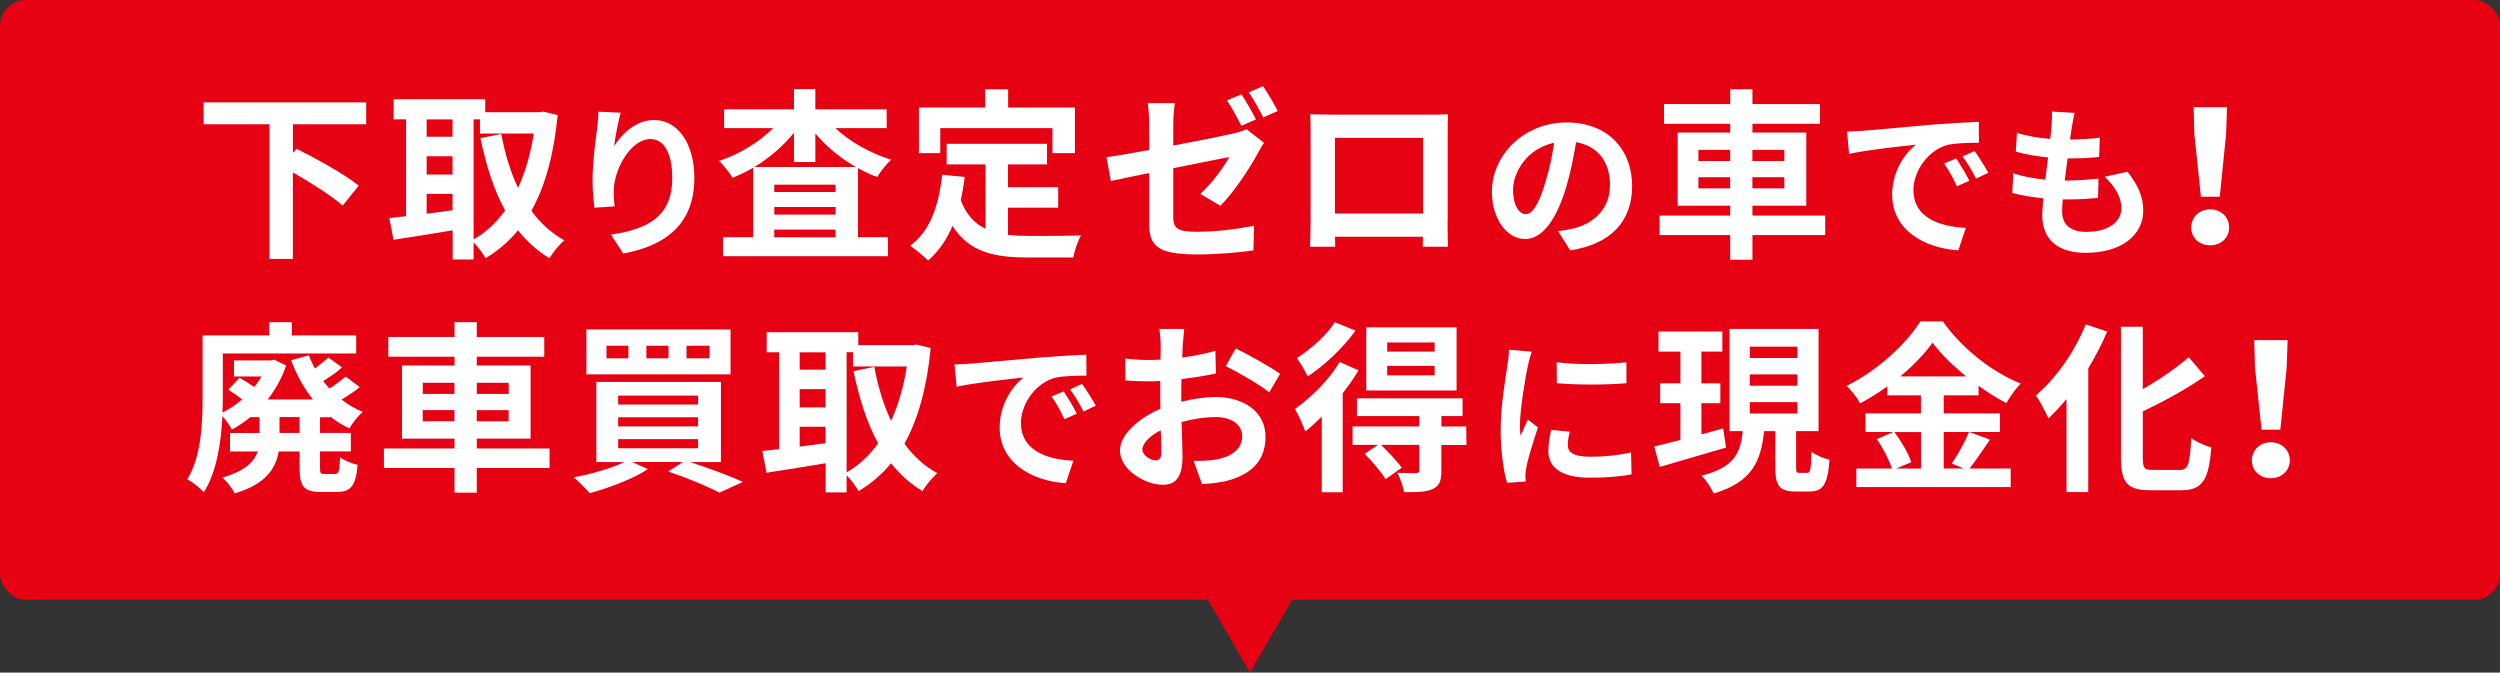 <?xml version="1.0" encoding="UTF-8"?>
<svg id="_レイヤー_2" data-name="レイヤー 2" xmlns="http://www.w3.org/2000/svg" viewBox="0 0 486.76 130.96">
  <rect x="0" y="0" width="486.76" height="130.96" fill="#333333" stroke="none"/>
  <defs>
    <style>
      .cls-1 {
        fill: #fff;
      }

      .cls-2 {
        fill: #e60113;
      }
    </style>
  </defs>
  <g id="_レイヤー_1-2" data-name="レイヤー 1">
    <g>
      <rect class="cls-2" y="0" width="486.76" height="116.79" rx="5" ry="5"/>
      <g>
        <path class="cls-1" d="M57.03,24.21v5.58l.71-.82c3.84,1.92,9.41,4.97,12.11,7.18l-3.13,3.87c-2.06-1.81-6.11-4.4-9.7-6.47v16.87h-4.55v-26.22h-12.82v-4.26h31.65v4.26h-14.28Z"/>
        <path class="cls-1" d="M108.58,22.43c-.75,7.74-2.45,13.85-5.12,18.61,1.74,2.38,3.87,4.37,6.43,5.75-.96.78-2.27,2.38-2.91,3.48-2.42-1.46-4.4-3.27-6.11-5.43-1.81,2.2-3.91,3.98-6.32,5.43-.53-.92-1.49-2.24-2.34-3.09v3.34h-4.08v-5.68c-4.08.71-8.24,1.35-11.51,1.85l-.82-4.23c.96-.11,2.06-.21,3.27-.36v-18.86h-2.42v-3.91h17.83v2.52h10.62l.71-.11,2.77.67ZM83.07,23.25v3.37h5.04v-3.37h-5.04ZM83.07,33.98h5.04v-3.55h-5.04v3.55ZM83.07,41.61c1.63-.21,3.34-.46,5.04-.67v-3.2h-5.04v3.87ZM92.2,46.62c2.34-1.31,4.4-3.23,6.15-5.65-2.17-3.94-3.69-8.7-4.8-14.07l4.05-.82c.71,3.8,1.78,7.39,3.27,10.51,1.39-3.05,2.45-6.61,3.06-10.59h-10.48v-2.77h-1.24v23.37Z"/>
        <path class="cls-1" d="M120.85,21.93c-.45,1.56-1.08,4.78-1.28,6.54,1.5-2.42,4.24-5.1,7.81-5.1,4.4,0,7.81,4.31,7.81,11.26,0,8.93-5.49,13.2-13.84,14.73l-2.39-3.67c7.02-1.08,11.93-3.38,11.93-11.03,0-4.88-1.63-7.59-4.24-7.59-3.73,0-6.98,5.61-7.14,9.76-.03.86-.03,1.88.16,3.35l-3.92.26c-.16-1.21-.38-3.16-.38-5.26,0-2.93.41-6.86.89-10.11.16-1.15.22-2.42.26-3.32l4.34.19Z"/>
        <path class="cls-1" d="M162.66,24.95c2.81,2.66,6.82,4.9,10.87,6.15-.89.75-2.1,2.31-2.74,3.37-1.28-.46-2.52-1.07-3.73-1.74v13.46h5.83v3.69h-32.11v-3.69h5.86v-13.53c-1.31.75-2.63,1.42-4.01,1.95-.6-.96-1.74-2.49-2.63-3.27,3.91-1.28,7.81-3.66,10.55-6.39h-9.56v-3.66h13.6v-3.94h4.16v3.94h13.89v3.66h-9.98ZM166.67,32.52c-3.02-1.71-5.75-3.98-7.92-6.54v5.58h-4.16v-5.72c-2.1,2.59-4.76,4.9-7.71,6.68h19.79ZM162.69,35.96h-11.94v1.42h11.94v-1.42ZM150.76,41.79h11.94v-1.49h-11.94v1.49ZM162.69,46.2v-1.49h-11.94v1.49h11.94Z"/>
        <path class="cls-1" d="M196.26,45.73c1.28.14,2.63.21,4.05.21,1.92,0,7.78,0,10.16-.11-.6,1.03-1.28,3.05-1.49,4.3h-8.88c-6.57,0-11.44-1.07-14.64-6.15-1.17,2.74-2.74,5.01-4.76,6.75-.71-.75-2.49-2.24-3.48-2.88,3.84-2.84,5.58-7.74,6.22-13.82l4.4.43c-.21,1.6-.46,3.09-.78,4.51,1.07,2.84,2.73,4.55,4.83,5.58v-12.54h-7.57v-4.01h19.54v4.01h-7.6v4.44h9.77v3.98h-9.77v5.29ZM183.08,29.82h-4.16v-8.88h12.89v-3.55h4.48v3.55h13v8.88h-4.37v-4.87h-21.85v4.87Z"/>
        <path class="cls-1" d="M228.45,28.33c5.15-.96,10.12-1.99,11.72-2.34,1.03-.25,1.88-.5,2.52-.85l3.41,2.66c-.32.5-.82,1.28-1.14,1.92-1.56,2.95-4.8,7.85-7.35,10.34l-3.91-2.31c2.34-2.1,4.65-5.33,5.65-7.18-1.1.21-5.9,1.17-10.91,2.17v9.41c0,2.2.64,2.98,4.51,2.98s7.71-.5,11.23-1.17l-.14,4.8c-2.95.43-7.21.78-11.05.78-8.06,0-9.24-1.95-9.24-6.15v-9.7c-3.16.64-5.97,1.21-7.46,1.56l-.85-4.65c1.67-.21,4.8-.75,8.31-1.39v-5.04c0-1.21-.11-3.02-.28-4.09h5.29c-.18,1.07-.32,2.84-.32,4.09v4.16ZM241.7,24.49c-.75-1.46-1.85-3.59-2.81-4.94l2.84-1.17c.89,1.31,2.13,3.55,2.81,4.87l-2.84,1.24ZM245.96,22.86c-.75-1.49-1.88-3.55-2.84-4.9l2.81-1.17c.92,1.35,2.24,3.59,2.84,4.83l-2.81,1.24Z"/>
        <path class="cls-1" d="M281.84,43.1c0,1.39.07,4.8.07,4.94h-4.9l.04-1.95h-17.12l.04,1.95h-4.9c.04-.18.11-3.27.11-4.97v-17.37c0-.99,0-2.45-.07-3.45,1.46.04,2.81.07,3.77.07h19.54c.89,0,2.24,0,3.52-.07-.07,1.07-.07,2.38-.07,3.45v17.41ZM259.92,26.84v14.74h17.16v-14.74h-17.16Z"/>
        <path class="cls-1" d="M303.36,45.01c1.21-.16,2.1-.32,2.93-.51,4.05-.96,7.18-3.86,7.18-8.45s-2.36-7.62-6.6-8.36c-.45,2.68-.99,5.61-1.88,8.58-1.88,6.38-4.62,10.27-8.07,10.27s-6.44-3.86-6.44-9.18c0-7.27,6.35-13.52,14.54-13.52s12.76,5.45,12.76,12.34-4.08,11.35-12.05,12.56l-2.36-3.73ZM300.91,35.45c.73-2.33,1.31-5.04,1.69-7.65-5.23,1.08-8,5.68-8,9.15,0,3.19,1.28,4.75,2.46,4.75,1.31,0,2.58-1.98,3.86-6.25Z"/>
        <path class="cls-1" d="M355.38,45.77h-14.17v4.8h-4.33v-4.8h-13.75v-3.8h13.75v-1.92h-10.23v-14.24h10.23v-1.71h-12.89v-3.84h12.89v-2.88h4.33v2.88h13.14v3.84h-13.14v1.71h10.48v14.24h-10.48v1.92h14.17v3.8ZM330.69,31.35h6.18v-2.17h-6.18v2.17ZM336.87,36.68v-2.17h-6.18v2.17h6.18ZM341.2,29.18v2.17h6.22v-2.17h-6.22ZM347.42,34.51h-6.22v2.17h6.22v-2.17Z"/>
        <path class="cls-1" d="M362.7,25.47c2.65-.22,7.88-.7,13.65-1.21,3.25-.26,6.7-.45,8.93-.54l.03,4.08c-1.69,0-4.4.03-6.09.41-3.83,1.02-6.67,5.1-6.67,8.83,0,5.2,4.85,7.08,10.21,7.33l-1.47,4.37c-6.63-.41-12.88-3.99-12.88-10.84,0-4.56,2.52-8.13,4.66-9.73-2.74.29-9.38.99-13.04,1.79l-.41-4.34c1.28-.03,2.49-.1,3.09-.16ZM383.43,35.19l-2.42,1.08c-.8-1.75-1.47-3-2.49-4.43l2.36-.99c.77,1.15,1.95,3.06,2.55,4.34ZM387.13,33.63l-2.39,1.15c-.86-1.72-1.59-2.9-2.62-4.31l2.33-1.08c.8,1.12,2.01,3,2.68,4.24Z"/>
        <path class="cls-1" d="M414.24,33.44c2.1,2.68,3.06,4.91,3.06,7.59,0,4.75-4.27,8.2-11.19,8.2-4.98,0-8.48-2.17-8.48-7.43,0-.77.1-1.88.22-3.19-2.3-.22-4.37-.57-6.06-1.05l.22-3.83c2.04.7,4.18,1.05,6.22,1.24.19-1.4.35-2.87.54-4.31-2.2-.22-4.43-.61-6.28-1.12l.22-3.67c1.82.61,4.18.99,6.47,1.18.13-.96.19-1.82.26-2.52.06-.86.13-1.75.06-2.81l4.43.26c-.26,1.15-.41,1.98-.54,2.81-.1.54-.19,1.37-.35,2.39,2.26-.03,4.31-.16,5.8-.38l-.13,3.76c-1.88.19-3.6.29-6.15.29-.19,1.4-.38,2.9-.54,4.31h.22c1.95,0,4.27-.16,6.35-.38l-.1,3.76c-1.79.16-3.64.29-5.58.29h-1.28c-.06.92-.13,1.72-.13,2.3,0,2.58,1.59,4.02,4.72,4.02,4.4,0,6.82-2.01,6.82-4.62,0-2.14-1.21-4.18-3.25-6.12l4.43-.96Z"/>
        <path class="cls-1" d="M426.64,44.28c0-2.02,1.6-3.52,3.69-3.52s3.69,1.49,3.69,3.52-1.6,3.48-3.69,3.48-3.69-1.42-3.69-3.48ZM427.25,26.16l-.14-5.29h6.5l-.18,5.29-1.24,12.15h-3.66l-1.28-12.15Z"/>
        <path class="cls-1" d="M62.31,81.21v3.09h6v3.59h-6v3.16c0,1.14.11,1.24.85,1.24h2.1c.67,0,.85-.5.96-3.23.78.6,2.38,1.21,3.41,1.46-.35,4.05-1.35,5.26-3.94,5.26h-3.23c-3.37,0-4.12-1.14-4.12-4.72v-3.16h-4.08c-.57,3.34-2.52,6.36-8.56,8.17-.43-.89-1.56-2.38-2.38-3.09,4.44-1.28,6.18-3.09,6.86-5.08h-5.4v-3.59h5.75v-3.09h-1.78c-1.14.92-2.34,1.74-3.59,2.42-.39-.75-1.17-1.88-1.85-2.63-.25,5.01-1.1,10.87-3.62,14.81-.67-.75-2.31-2.06-3.23-2.49,2.77-4.51,2.98-11.05,2.98-16.02v-12.01h12.97v-2.56h4.4v2.56h12.54v3.52h-25.97v8.53c0,.92,0,1.92-.07,2.98,1.35-.67,2.66-1.53,3.84-2.56-.82-.67-1.85-1.35-2.7-1.88l2.17-2.34c.92.5,1.99,1.17,2.88,1.81.53-.64.99-1.35,1.42-2.06h-5.36v-3.13h7.18l.64-.14,2.34,1.14c-.85,2.45-2.1,4.69-3.59,6.61h8.81c-1.78-2.2-3.2-4.8-4.26-7.64l3.45-.96c.32.85.75,1.71,1.17,2.56.99-.71,1.95-1.53,2.63-2.13l2.66,1.92c-1.1,1.03-2.49,1.92-3.66,2.66.39.5.78.99,1.21,1.46,1.17-.75,2.34-1.63,3.16-2.34l2.74,2.06c-1.07.89-2.38,1.74-3.55,2.42,1.24.99,2.66,1.81,4.16,2.42-.89.67-2.06,2.2-2.63,3.2-1.35-.64-2.63-1.42-3.77-2.34v.18h-1.92ZM58.33,81.21h-3.91v3.09h3.91v-3.09Z"/>
        <path class="cls-1" d="M107,91.12h-14.17v4.8h-4.33v-4.8h-13.75v-3.8h13.75v-1.92h-10.23v-14.24h10.23v-1.71h-12.89v-3.84h12.89v-2.88h4.33v2.88h13.14v3.84h-13.14v1.71h10.48v14.24h-10.48v1.92h14.17v3.8ZM82.31,76.7h6.18v-2.17h-6.18v2.17ZM88.49,82.02v-2.17h-6.18v2.17h6.18ZM92.83,74.53v2.17h6.22v-2.17h-6.22ZM99.04,79.86h-6.22v2.17h6.22v-2.17Z"/>
        <path class="cls-1" d="M134.32,89.95c3.77,1.21,7.85,2.77,10.34,3.87l-4.58,2.1c-2.2-1.17-6.11-2.81-9.98-4.12l2.88-1.85h-9.91l3.09,1.39c-2.98,1.95-7.64,3.66-11.33,4.69-.71-.85-2.24-2.38-3.13-3.09,3.48-.64,7.35-1.78,9.88-2.98h-5.47v-15.59h24.26v15.59h-6.04ZM142.24,72.89h-28.06v-8.74h28.06v8.74ZM122.35,67.32h-4.26v2.45h4.26v-2.45ZM120.36,78.76h15.56v-1.74h-15.56v1.74ZM120.36,83.02h15.56v-1.78h-15.56v1.78ZM120.36,87.28h15.56v-1.78h-15.56v1.78ZM130.16,67.32h-4.3v2.45h4.3v-2.45ZM138.15,67.32h-4.48v2.45h4.48v-2.45Z"/>
        <path class="cls-1" d="M181.21,67.78c-.75,7.74-2.45,13.85-5.12,18.61,1.74,2.38,3.87,4.37,6.43,5.75-.96.78-2.27,2.38-2.91,3.48-2.42-1.46-4.4-3.27-6.11-5.43-1.81,2.2-3.91,3.98-6.32,5.43-.53-.92-1.49-2.24-2.34-3.09v3.34h-4.08v-5.68c-4.08.71-8.24,1.35-11.51,1.85l-.82-4.23c.96-.11,2.06-.21,3.27-.36v-18.86h-2.42v-3.91h17.83v2.52h10.62l.71-.11,2.77.67ZM155.7,68.6v3.37h5.04v-3.37h-5.04ZM155.7,79.32h5.04v-3.55h-5.04v3.55ZM155.7,86.96c1.63-.21,3.34-.46,5.04-.67v-3.2h-5.04v3.87ZM164.83,91.97c2.34-1.31,4.4-3.23,6.15-5.65-2.17-3.94-3.69-8.7-4.8-14.07l4.05-.82c.71,3.8,1.78,7.39,3.27,10.51,1.39-3.05,2.45-6.61,3.06-10.59h-10.48v-2.77h-1.24v23.37Z"/>
        <path class="cls-1" d="M188.93,70.81c2.65-.22,7.88-.7,13.65-1.21,3.25-.26,6.7-.45,8.93-.54l.03,4.08c-1.69,0-4.4.03-6.09.41-3.83,1.02-6.67,5.1-6.67,8.83,0,5.2,4.85,7.08,10.21,7.33l-1.47,4.37c-6.63-.41-12.88-3.99-12.88-10.84,0-4.56,2.52-8.13,4.66-9.73-2.74.29-9.38.99-13.04,1.79l-.41-4.34c1.28-.03,2.49-.1,3.09-.16ZM209.65,80.54l-2.42,1.08c-.8-1.75-1.47-3-2.49-4.43l2.36-.99c.77,1.15,1.95,3.06,2.55,4.34ZM213.35,78.98l-2.39,1.15c-.86-1.72-1.59-2.9-2.62-4.31l2.33-1.08c.8,1.12,2.01,3,2.68,4.24Z"/>
        <path class="cls-1" d="M229.99,78.22c2.38-.6,4.8-.92,6.75-.92,5.4,0,9.66,2.88,9.66,7.71,0,4.16-2.17,7.28-7.74,8.67-1.63.36-3.23.5-4.62.57l-1.63-4.51c1.6,0,3.09-.04,4.33-.25,2.84-.5,5.12-1.95,5.12-4.51,0-2.38-2.13-3.77-5.19-3.77-2.17,0-4.44.36-6.61.96.07,2.81.18,5.51.18,6.71,0,4.37-1.6,5.51-3.87,5.51-3.45,0-8.31-2.95-8.31-6.68,0-3.09,3.59-6.25,7.89-8.13-.04-.82-.04-1.63-.04-2.45v-2.95c-.67.04-1.31.07-1.88.07-1.6,0-3.37-.04-4.9-.18l-.07-4.26c2.06.25,3.59.28,4.87.28.64,0,1.31-.04,2.02-.07.04-1.24.04-2.27.04-2.88,0-.75-.14-2.45-.25-3.09h4.83c-.07.64-.21,2.17-.28,3.05-.04.78-.07,1.63-.11,2.52,2.31-.32,4.62-.78,6.46-1.31l.11,4.4c-1.99.46-4.4.82-6.71,1.1-.04,1.07-.04,2.13-.04,3.16v1.24ZM226.12,88.1c0-.89-.04-2.49-.11-4.33-2.17,1.1-3.59,2.56-3.59,3.8,0,1.07,1.63,2.06,2.56,2.06.64,0,1.14-.32,1.14-1.53ZM240.61,67.85c2.7,1.31,6.79,3.62,8.63,4.94l-2.13,3.62c-1.67-1.46-6.25-4.05-8.45-5.12l1.95-3.45Z"/>
        <path class="cls-1" d="M264.52,72.08c-.85,1.49-1.92,2.98-3.09,4.48v19.29h-4.08v-14.74c-1.07,1.07-2.13,2.06-3.2,2.88-.32-.92-1.39-3.34-2.02-4.37,3.16-2.2,6.64-5.65,8.7-9.13l3.69,1.6ZM263.92,64.37c-2.34,3.27-5.97,6.75-9.31,8.92-.43-.96-1.46-2.7-2.1-3.59,2.77-1.71,5.9-4.58,7.39-6.96l4.01,1.63ZM285.51,86.64h-4.87v5.04c0,1.95-.36,2.95-1.74,3.55-1.31.6-3.09.6-5.51.6-.18-1.14-.78-2.7-1.31-3.77,1.49.07,3.16.07,3.62.07.5-.04.64-.18.64-.57v-4.94h-7.46c1.42,1.35,3.16,3.2,4.05,4.44l-3.16,2.24c-.78-1.35-2.59-3.45-4.08-4.94l2.63-1.74h-4.97v-3.59h13v-2.02h-12.15v-3.45h20.57v3.45h-4.12v2.02h4.83l.04,3.59ZM283.6,76.02h-17.58v-12.29h17.58v12.29ZM279.33,66.68h-9.24v1.78h9.24v-1.78ZM279.33,71.23h-9.24v1.85h9.24v-1.85Z"/>
        <path class="cls-1" d="M298.24,68.45c-.25.64-.64,2.23-.77,2.81-.45,2.1-1.53,8.42-1.53,11.58,0,.61.03,1.37.13,2.04.45-1.12.96-2.17,1.4-3.19l1.98,1.53c-.89,2.65-1.95,6.06-2.26,7.75-.1.45-.19,1.15-.19,1.47.03.35.03.86.06,1.31l-3.64.26c-.64-2.2-1.24-6.06-1.24-10.33,0-4.75.96-10.08,1.31-12.5.13-.89.32-2.1.32-3.09l4.43.38ZM305.64,84.05c-.26,1.02-.38,1.79-.38,2.65,0,1.4,1.21,2.23,4.4,2.23,2.84,0,5.17-.26,7.91-.83l.1,4.27c-2.04.38-4.59.64-8.16.64-5.45,0-8.04-1.98-8.04-5.2,0-1.31.22-2.65.54-4.11l3.64.35ZM316.67,70.53v4.08c-3.89.35-9.6.35-13.55,0l-.03-4.08c3.89.54,10.17.41,13.59,0Z"/>
        <path class="cls-1" d="M336.07,87.14c-4.48,1.31-9.24,2.7-12.9,3.77l-1.07-3.98c1.42-.32,3.16-.78,5.08-1.28v-7.14h-3.94v-3.87h3.94v-6.18h-4.26v-3.91h12.43v3.91h-4.08v6.18h3.69v3.87h-3.69v6.07c1.39-.39,2.84-.78,4.23-1.17l.57,3.73ZM351.84,92.08c.64,0,.78-.57.85-4.12.82.64,2.45,1.31,3.52,1.56-.36,4.87-1.28,6.18-3.91,6.18h-2.66c-3.27,0-3.98-1.21-3.98-4.8v-6.96h-2.17c-.64,5.79-2.27,9.91-9.84,12.15-.43-1.03-1.49-2.66-2.34-3.48,6.43-1.6,7.57-4.51,8.03-8.67h-2.59v-19.89h17.33v19.89h-4.37v6.96c0,1.03.07,1.17.67,1.17h1.46ZM340.69,69.7h9.27v-2.2h-9.27v2.2ZM340.69,75.1h9.27v-2.2h-9.27v2.2ZM340.69,80.5h9.27v-2.2h-9.27v2.2Z"/>
        <path class="cls-1" d="M387.44,85.61c-1.35,1.95-2.74,4.12-3.98,5.61h8.03v3.62h-30.05v-3.62h6.93c-.53-1.6-1.71-3.98-2.95-5.72l3.23-1.39h-5.44v-3.62h10.8v-3.52h-6.54v-1.74c-1.67,1.21-3.48,2.34-5.29,3.3-.53-.99-1.71-2.52-2.63-3.41,6.04-2.95,11.72-8.28,14.35-12.54h4.37c3.84,5.36,9.56,9.84,15.17,12.11-1.07,1.07-2.02,2.49-2.81,3.8-1.78-.92-3.62-2.1-5.4-3.37v1.85h-6.78v3.52h10.94v3.62h-10.94v7.1h3.87l-2.31-.96c1.17-1.67,2.59-4.26,3.37-6.15l4.05,1.49ZM368.86,84.12c1.35,1.81,2.74,4.23,3.27,5.86l-2.91,1.24h4.8v-7.1h-5.15ZM382.82,73.29c-2.63-2.13-4.97-4.44-6.54-6.57-1.53,2.13-3.73,4.44-6.29,6.57h12.82Z"/>
        <path class="cls-1" d="M410.28,64.55c-1.03,2.42-2.27,4.83-3.69,7.18v24.08h-4.23v-18.12c-1.14,1.39-2.34,2.66-3.52,3.77-.46-1.07-1.67-3.41-2.45-4.48,3.84-3.23,7.57-8.45,9.7-13.82l4.19,1.39ZM424.38,91.51c1.71,0,1.99-1.21,2.27-6.22.99.75,2.77,1.56,3.91,1.81-.5,6.11-1.6,8.35-5.79,8.35h-6.07c-4.48,0-5.75-1.42-5.75-6.43v-25.4h4.26v12.15c3.34-1.92,6.61-4.19,8.95-6.22l3.13,3.69c-3.52,2.49-7.92,4.87-12.08,6.86v8.95c0,2.1.25,2.45,1.95,2.45h5.22Z"/>
        <path class="cls-1" d="M438.45,89.63c0-2.02,1.6-3.52,3.69-3.52s3.69,1.49,3.69,3.52-1.6,3.48-3.69,3.48-3.69-1.42-3.69-3.48ZM439.05,71.51l-.14-5.29h6.5l-.18,5.29-1.24,12.15h-3.66l-1.28-12.15Z"/>
      </g>
      <polygon class="cls-2" points="243.38 130.96 252.78 114.69 233.98 114.69 243.38 130.96"/>
    </g>
  </g>
</svg>